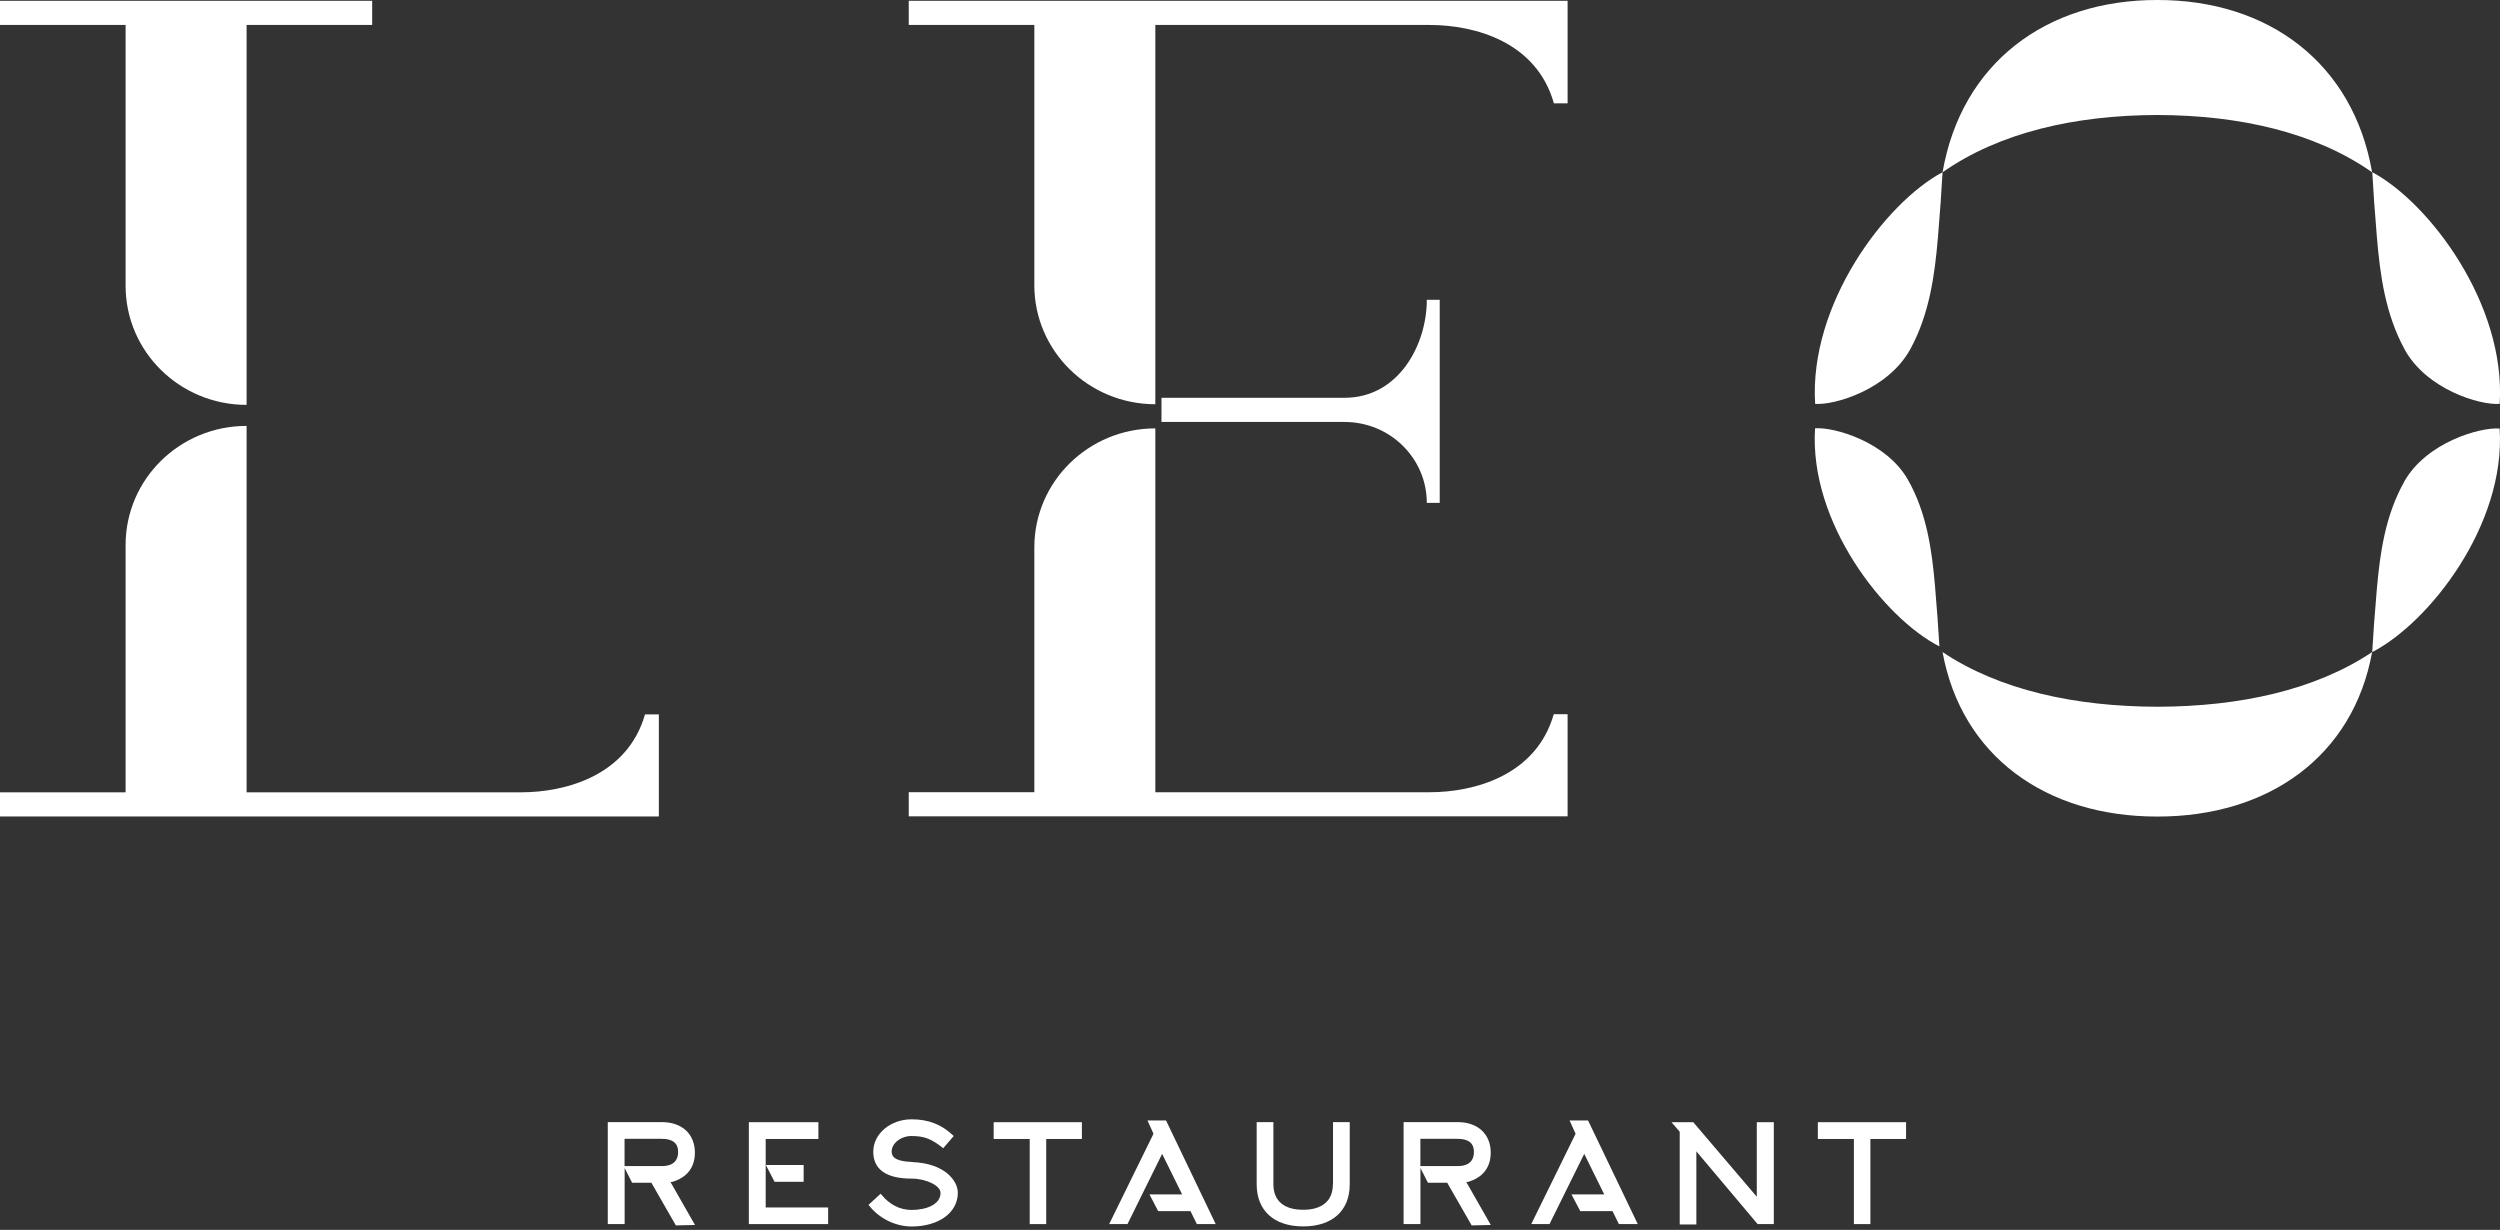 <?xml version="1.0" encoding="UTF-8"?> <svg xmlns="http://www.w3.org/2000/svg" width="124" height="61" viewBox="0 0 124 61" fill="none"><rect x="0" y="0" width="124" height="61" fill="#333333" stroke="none"/><g clip-path="url(#clip0_1_205)"><path d="M32.679 35.435H31.992C31.124 38.47 28.056 39.299 25.839 39.299H12.231V21.125C8.916 21.125 6.23 23.769 6.23 27.03V39.299H0V40.497H6.23H18.464H32.679V35.435Z" fill="white"></path><path d="M70.916 1.238C73.14 1.238 76.215 2.07 77.073 5.126H77.753V0.04H45.074V1.238H51.303V14.145C51.303 17.406 53.989 20.05 57.304 20.05V1.238H70.912H70.916Z" fill="white"></path><path d="M57.308 40.49H63.538H77.753V35.425H77.066C76.197 38.463 73.129 39.295 70.912 39.295H57.304V21.248C53.989 21.248 51.303 23.891 51.303 27.152V39.292H45.074V40.49H51.303H57.304H57.308Z" fill="white"></path><path d="M70.77 24.943H71.41V14.87H70.77C70.77 17.087 69.385 19.73 66.689 19.73H57.609V20.929H66.689C68.942 20.929 70.77 22.726 70.77 24.946V24.943Z" fill="white"></path><path d="M6.23 14.177C6.23 17.438 8.916 20.082 12.231 20.082V1.238H18.46V0.04H12.231H6.23H0V1.238H6.23V14.181V14.177Z" fill="white"></path><path d="M34.467 57.171C34.467 56.253 33.828 55.657 32.835 55.657H30.146V60.715H30.982V57.935L31.352 58.663H32.308L33.522 60.78L34.471 60.758L33.253 58.624H33.333C34.068 58.416 34.467 57.907 34.467 57.171ZM32.832 57.838H30.978V56.486H32.832C33.366 56.486 33.635 56.705 33.635 57.132C33.635 57.716 33.199 57.838 32.832 57.838Z" fill="white"></path><path d="M73.94 57.171C73.94 56.253 73.3 55.657 72.308 55.657H69.618V60.715H70.454V57.935L70.825 58.663H71.781L72.995 60.78L73.943 60.758L72.726 58.624H72.806C73.54 58.416 73.94 57.907 73.94 57.171ZM72.304 57.838H70.451V56.486H72.304C72.838 56.486 73.107 56.705 73.107 57.132C73.107 57.716 72.671 57.838 72.304 57.838Z" fill="white"></path><path d="M37.978 56.493H40.592V55.661H37.143V60.715H41.075V59.89H37.978V56.493Z" fill="white"></path><path d="M45.244 57.634C44.557 57.605 44.226 57.465 44.226 57.114C44.226 56.705 44.688 56.346 45.211 56.346C45.829 56.346 46.2 56.486 46.742 56.92L46.782 56.953L47.305 56.346L47.269 56.314C46.698 55.769 46.044 55.518 45.215 55.518C44.165 55.518 43.314 56.239 43.314 57.125C43.314 58.011 43.972 58.459 45.215 58.459C45.953 58.459 46.651 58.814 46.651 59.166C46.651 59.751 45.931 60.013 45.215 60.013C44.641 60.013 44.136 59.758 43.714 59.252L43.678 59.209L43.078 59.761L43.107 59.797C43.608 60.436 44.415 60.834 45.215 60.834C46.563 60.834 47.508 60.145 47.508 59.162C47.508 58.585 46.891 57.706 45.248 57.638L45.244 57.634Z" fill="white"></path><path d="M49.286 56.493H51.074V60.715H51.892V56.493H53.662V55.661H49.286V56.493Z" fill="white"></path><path d="M57.835 55.575H56.915L57.213 56.235L55.014 60.715H55.923L57.642 57.232L58.634 59.241H57.013L57.446 60.073H59.049L59.365 60.715H60.299L57.849 55.603L57.835 55.575Z" fill="white"></path><path d="M66.111 58.739C66.111 59.553 65.588 60.005 64.635 60.005C63.683 60.005 63.16 59.557 63.16 58.739V55.657H62.331V58.739C62.331 60.048 63.192 60.83 64.639 60.83C66.085 60.83 66.947 60.048 66.947 58.739V55.657H66.118V58.739H66.111Z" fill="white"></path><path d="M87.137 59.359L84.001 55.679L83.986 55.661H82.906L83.314 56.134V60.733H84.139V57.106L87.163 60.697L87.177 60.715H87.981V55.661H87.137V59.359Z" fill="white"></path><path d="M90.165 56.493H91.953V60.715H92.771V56.493H94.541V55.661H90.165V56.493Z" fill="white"></path><path d="M39.861 58.617V57.785H37.986L38.418 58.617H39.861Z" fill="white"></path><path d="M78.77 55.575H77.851L78.149 56.235L75.95 60.715H76.855L78.578 57.232L79.57 59.241H77.945L78.381 60.073H79.981L80.297 60.715H81.234L78.781 55.603L78.77 55.575Z" fill="white"></path><path d="M119.253 23.888C118.319 25.546 118.05 27.397 117.89 29.233C117.792 30.36 117.705 31.544 117.661 32.343C120.482 30.894 124.291 26.037 123.982 21.255C123.019 21.18 120.351 21.937 119.249 23.888H119.253Z" fill="white"></path><path d="M94.643 23.812C93.571 21.908 90.965 21.172 90.027 21.244C89.725 25.911 93.443 30.65 96.195 32.063C96.151 31.281 96.068 30.126 95.973 29.029C95.817 27.235 95.555 25.43 94.643 23.812Z" fill="white"></path><path d="M96.351 32.343C97.289 37.495 101.472 40.508 107.004 40.501C112.536 40.508 116.723 37.498 117.657 32.343C114.833 34.23 111.097 35.044 107.004 35.055C102.912 35.044 99.175 34.23 96.351 32.343Z" fill="white"></path><path d="M90.027 20.032C90.99 20.107 93.658 19.325 94.759 17.305C95.693 15.587 95.962 13.671 96.122 11.767C96.22 10.601 96.308 9.374 96.351 8.541C93.531 10.041 89.722 15.074 90.031 20.032H90.027Z" fill="white"></path><path d="M119.253 17.305C120.351 19.325 123.022 20.111 123.985 20.032C124.294 15.078 120.485 10.045 117.665 8.541C117.708 9.374 117.796 10.601 117.894 11.767C118.054 13.671 118.323 15.587 119.257 17.305H119.253Z" fill="white"></path><path d="M107.004 1.2217e-05C101.472 -0.007 97.285 3.146 96.351 8.545C99.175 6.568 102.912 5.715 107.004 5.704C111.097 5.715 114.833 6.568 117.657 8.545C116.723 3.146 112.536 -0.007 107.004 1.2217e-05Z" fill="white"></path></g><defs><clipPath id="clip0_1_205"><rect width="124" height="60.83" fill="white"></rect></clipPath></defs></svg> 